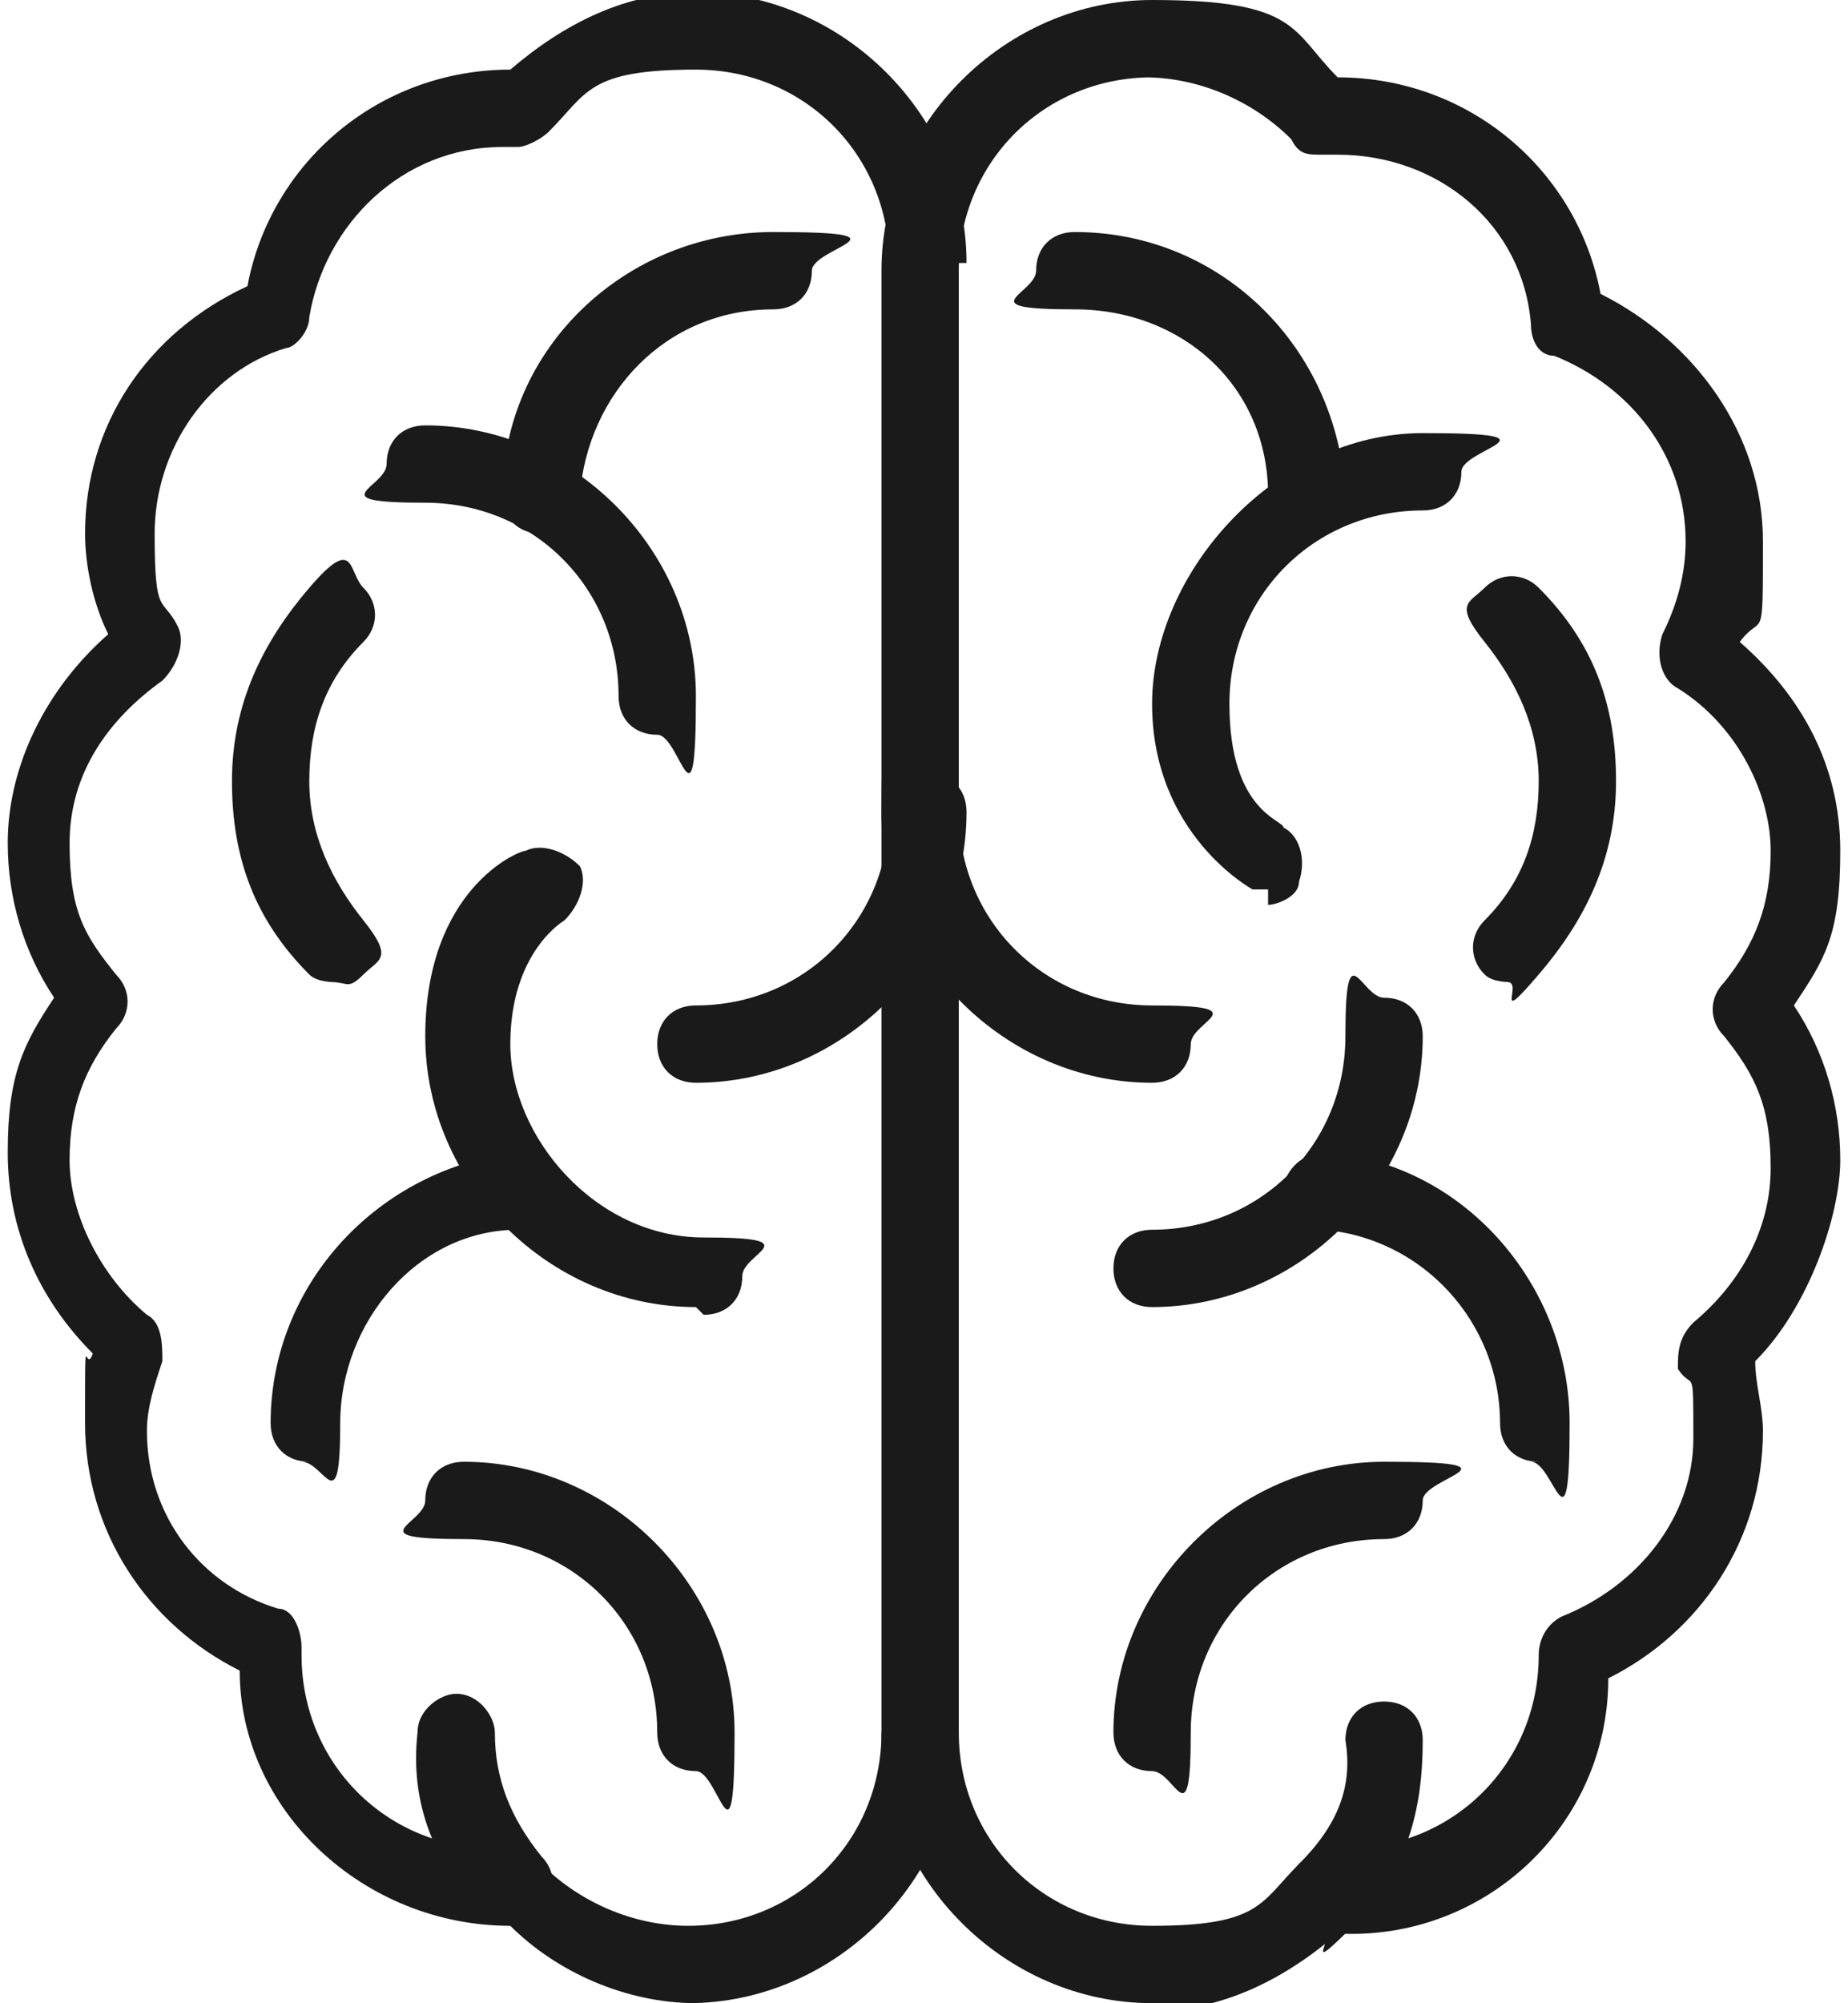 <?xml version="1.0" encoding="UTF-8"?>
<svg id="Capa_1" xmlns="http://www.w3.org/2000/svg" version="1.1" viewBox="0 0 23.9 25.9">
  <!-- Generator: Adobe Illustrator 29.0.1, SVG Export Plug-In . SVG Version: 2.1.0 Build 192)  -->
  <defs>
    <style>
      .st0 {
        fill: #1a1a1a;
      }
    </style>
  </defs>
  <path class="st0" d="M9,25.9c-.9,0-1.8-.4-2.4-1-1.9,0-3.5-1.5-3.5-3.3-1.2-.6-2-1.8-2-3.2s0-.6.1-.9c-.7-.7-1.1-1.6-1.1-2.6s.2-1.4.6-2c-.4-.6-.6-1.3-.6-2,0-1,.5-2,1.3-2.7-.2-.4-.3-.9-.3-1.3,0-1.4.8-2.6,2.1-3.2.3-1.6,1.7-2.8,3.4-2.8s0,0,0,0c.7-.6,1.5-1,2.4-1,1.9,0,3.5,1.6,3.5,3.5h-1c0-1.4-1.1-2.5-2.5-2.5s-1.4.3-1.9.8c-.1.1-.3.2-.4.2,0,0-.1,0-.2,0-1.3,0-2.3,1-2.5,2.2,0,.2-.2.4-.3.4-1,.3-1.7,1.3-1.7,2.4s.1.8.3,1.2c.1.2,0,.5-.2.7-.7.5-1.2,1.2-1.2,2.1s.2,1.2.6,1.7c.2.2.2.5,0,.7-.4.5-.6,1-.6,1.7s.4,1.5,1,2c.2.1.2.4.2.6-.1.3-.2.6-.2.9,0,1.1.7,2,1.7,2.3.2,0,.3.3.3.5h0c0,0,0,.1,0,.1,0,1.4,1.1,2.5,2.5,2.5s.1,0,.2,0c.2,0,.3,0,.4.2.5.5,1.2.8,1.9.8,1.4,0,2.5-1.1,2.5-2.5h1c0,1.9-1.6,3.5-3.5,3.5Z"/>
  <path class="st0" d="M6.7,24.9c-.1,0-.3,0-.4-.1-.7-.7-1-1.5-.9-2.4,0-.3.3-.5.5-.5.3,0,.5.3.5.5,0,.6.2,1.1.6,1.6.2.2.2.5,0,.7s-.2.1-.4.1Z"/>
  <path class="st0" d="M8.5,9.5c-.3,0-.5-.2-.5-.5,0-1.4-1.1-2.5-2.5-2.5s-.5-.2-.5-.5.2-.5.5-.5c1.9,0,3.5,1.6,3.5,3.5s-.2.5-.5.5Z"/>
  <path class="st0" d="M9,22.9c-.3,0-.5-.2-.5-.5,0-1.4-1.1-2.5-2.5-2.5s-.5-.2-.5-.5.2-.5.5-.5c1.9,0,3.5,1.6,3.5,3.5s-.2.5-.5.5Z"/>
  <path class="st0" d="M9,14c-.3,0-.5-.2-.5-.5s.2-.5.5-.5c1.4,0,2.5-1.1,2.5-2.5s.2-.5.5-.5.5.2.5.5c0,1.9-1.6,3.5-3.5,3.5Z"/>
  <path class="st0" d="M4.4,12.7c-.1,0-.3,0-.4-.1-.7-.7-1-1.5-1-2.5s.4-1.8,1-2.5.5-.2.7,0,.2.5,0,.7c-.5.5-.7,1.1-.7,1.8s.3,1.3.7,1.8.2.5,0,.7-.2.1-.4.1Z"/>
  <path class="st0" d="M4,18.9c-.3,0-.5-.2-.5-.5,0-1.8,1.4-3.3,3.2-3.5.3,0,.5.2.5.5,0,.3-.2.5-.5.5-1.3,0-2.3,1.2-2.3,2.5s-.2.5-.5.5Z"/>
  <path class="st0" d="M7,6.9h0c-.3,0-.5-.2-.5-.5,0-1.9,1.6-3.4,3.5-3.4s.5.2.5.5-.2.5-.5.5c-1.4,0-2.4,1.1-2.5,2.4,0,.3-.2.5-.5.5Z"/>
  <path class="st0" d="M14.9,25.9c-1.9,0-3.5-1.6-3.5-3.5V3.5c0-1.9,1.6-3.5,3.5-3.5s1.8.4,2.4,1c0,0,0,0,0,0,1.7,0,3.1,1.2,3.4,2.8,1.2.6,2.1,1.8,2.1,3.2s0,.9-.3,1.3c.8.7,1.3,1.6,1.3,2.7s-.2,1.4-.6,2c.4.6.6,1.3.6,2s-.4,1.9-1.1,2.6c0,.3.1.6.1.9,0,1.4-.8,2.6-2,3.2,0,1.9-1.6,3.4-3.5,3.3-.7.6-1.5,1-2.4,1ZM14.9,1c-1.4,0-2.5,1.1-2.5,2.5v18.9c0,1.4,1.1,2.5,2.5,2.5s1.4-.3,1.9-.8c.1-.1.3-.2.4-.2,0,0,.1,0,.2,0,1.4,0,2.5-1.1,2.5-2.5s0,0,0,0c0,0,0,0,0,0,0-.2.1-.4.3-.5,1-.4,1.7-1.3,1.7-2.3s0-.6-.2-.9c0-.2,0-.4.2-.6.6-.5,1-1.2,1-2s-.2-1.2-.6-1.7c-.2-.2-.2-.5,0-.7.4-.5.6-1,.6-1.7s-.4-1.6-1.2-2.1c-.2-.1-.3-.4-.2-.7.2-.4.3-.8.3-1.2,0-1.1-.7-2-1.7-2.4-.2,0-.3-.2-.3-.4-.1-1.3-1.2-2.2-2.5-2.2s-.1,0-.2,0c-.2,0-.3,0-.4-.2-.5-.5-1.2-.8-1.9-.8Z"/>
  <path class="st0" d="M17.2,24.9c-.1,0-.3,0-.4-.1-.2-.2-.2-.5,0-.7.5-.5.7-1,.6-1.6,0-.3.2-.5.5-.5.3,0,.5.2.5.5,0,.9-.2,1.7-.9,2.4s-.2.1-.4.1Z"/>
  <path class="st0" d="M14.9,22.9c-.3,0-.5-.2-.5-.5,0-1.9,1.6-3.5,3.5-3.5s.5.2.5.5-.2.5-.5.5c-1.4,0-2.5,1.1-2.5,2.5s-.2.5-.5.5Z"/>
  <path class="st0" d="M14.9,14c-1.9,0-3.5-1.6-3.5-3.5s.2-.5.5-.5.5.2.5.5c0,1.4,1.1,2.5,2.5,2.5s.5.2.5.5-.2.5-.5.5Z"/>
  <path class="st0" d="M19.6,12.7c-.1,0-.3,0-.4-.1-.2-.2-.2-.5,0-.7.5-.5.7-1.1.7-1.8s-.3-1.3-.7-1.8-.2-.5,0-.7.5-.2.7,0c.7.7,1,1.5,1,2.5s-.4,1.8-1,2.5-.2.1-.4.1Z"/>
  <path class="st0" d="M14.9,16.9c-.3,0-.5-.2-.5-.5s.2-.5.5-.5c1.4,0,2.5-1.1,2.5-2.5s.2-.5.5-.5.5.2.5.5c0,1.9-1.6,3.5-3.5,3.5Z"/>
  <path class="st0" d="M19.9,18.9c-.3,0-.5-.2-.5-.5,0-1.3-1-2.4-2.3-2.5-.3,0-.5-.3-.5-.5,0-.3.3-.5.5-.5,1.8.1,3.2,1.7,3.2,3.5s-.2.5-.5.5Z"/>
  <path class="st0" d="M16.9,6.9c-.3,0-.5-.2-.5-.5,0-1.4-1.1-2.4-2.5-2.4s-.5-.2-.5-.5.2-.5.5-.5c1.9,0,3.4,1.5,3.5,3.4,0,.3-.2.5-.5.5h0Z"/>
  <path class="st0" d="M9,16.9c-1.9,0-3.5-1.6-3.5-3.5s1.2-2.4,1.3-2.4c.2-.1.5,0,.7.2.1.2,0,.5-.2.7,0,0-.7.4-.7,1.6s1.1,2.5,2.5,2.5.5.2.5.5-.2.5-.5.5Z"/>
  <path class="st0" d="M16.4,11.5c0,0-.1,0-.2,0,0,0-1.3-.7-1.3-2.4s1.6-3.5,3.5-3.5.5.2.5.5-.2.5-.5.5c-1.4,0-2.5,1.1-2.5,2.5s.7,1.5.7,1.6c.2.1.3.4.2.7,0,.2-.3.3-.4.3Z"/>
</svg>